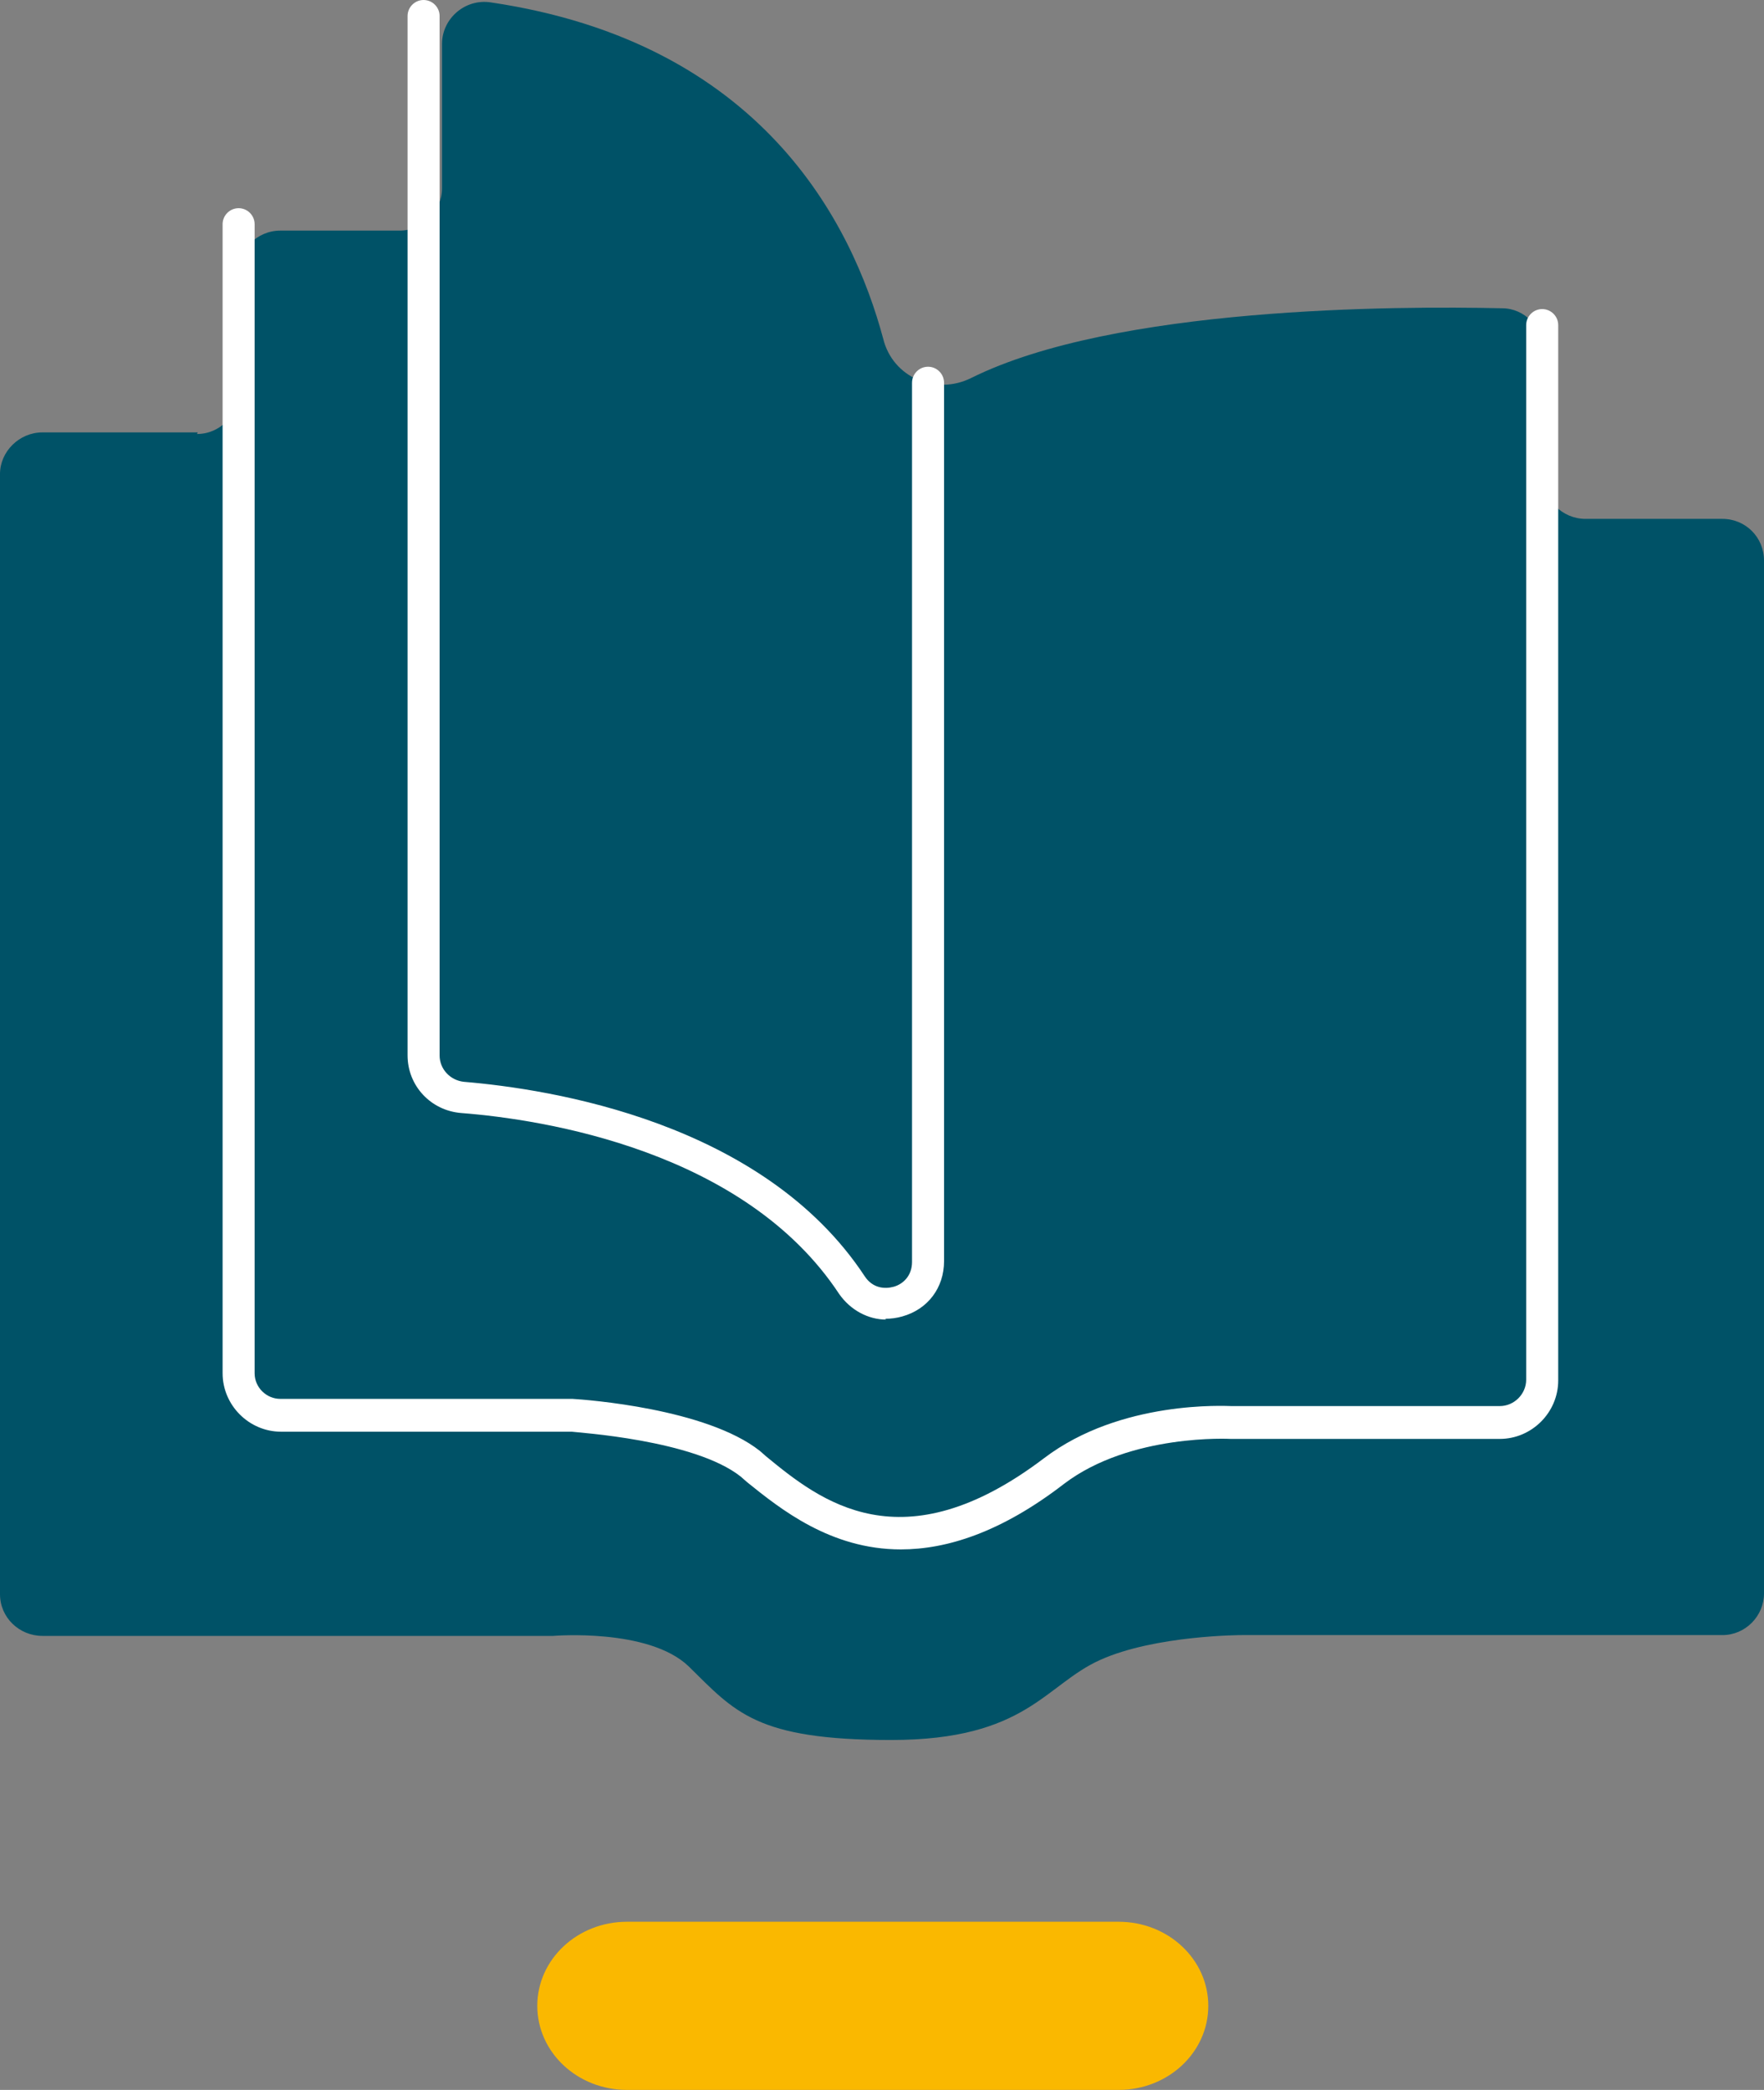<?xml version="1.0" encoding="UTF-8"?>
<svg id="Ebene_2" xmlns="http://www.w3.org/2000/svg" viewBox="0 0 22.03 26.1">
  <rect x="0" y="0" width="22.03" height="26.1" fill="#808080" stroke="none"/>
  <defs>
    <style>
      .cls-1 {
        fill: #fab800;
      }

      .cls-2 {
        fill: #005267;
      }

      .cls-3 {
        fill: #fff;
      }
    </style>
  </defs>
  <g id="Ebene_1-2" data-name="Ebene_1">
    <g>
      <path class="cls-1" d="M13.97,26.1h-6.14c-.62,0-1.12-.47-1.12-1.05s.5-1.05,1.12-1.05h6.14c.62,0,1.12.47,1.12,1.05s-.5,1.05-1.12,1.05"/>
      <path class="cls-2" d="M2.47,5.4H.53c-.29,0-.53.24-.53.52v13.99c0,.29.24.52.53.52h6.38s1.19-.1,1.69.38c.58.57.84.92,2.53.92s1.92-.69,2.61-1c.69-.31,1.77-.31,1.77-.31h6c.29,0,.52-.24.52-.52V7c0-.29-.23-.52-.52-.52h-1.71c-.29,0-.53-.24-.53-.53v-1.58c0-.28-.23-.52-.51-.52-1.32-.03-4.84-.02-6.63.87-.44.22-.98,0-1.1-.49C10.64,2.78,9.51.53,6.13.03c-.32-.05-.61.2-.61.52v1.8c0,.29-.24.53-.53.53h-1.49c-.29,0-.53.24-.52.53v1.48c0,.29-.23.53-.52.53"/>
      <path class="cls-3" d="M11.25,19.35c-.88,0-1.51-.51-1.92-.84l-.08-.07c-.58-.46-2.05-.55-2.11-.56h-3.63c-.4,0-.73-.33-.73-.73V2.8c0-.11.09-.2.2-.2s.2.09.2.2v14.35c0,.18.15.32.32.32h3.65c.17.01,1.67.12,2.34.65l.08.07c.67.55,1.69,1.37,3.47.02.96-.73,2.28-.65,2.34-.65h3.35c.18,0,.33-.15.33-.33V4.06c0-.11.09-.2.2-.2s.2.09.2.2v13.18c0,.4-.33.73-.73.73h-3.36s-1.25-.07-2.08.56c-.79.61-1.47.82-2.04.82Z"/>
      <path class="cls-3" d="M11.07,16.48c-.23,0-.45-.12-.59-.32-1.18-1.79-3.69-2.18-4.72-2.26-.38-.03-.67-.34-.67-.72V.2c0-.11.09-.2.2-.2s.2.09.2.2v12.98c0,.17.13.31.3.33,1.08.09,3.74.5,5.01,2.43.1.15.25.16.36.13.11-.03.23-.13.23-.31V4.78c0-.11.09-.2.2-.2s.2.09.2.2v10.97c0,.33-.2.6-.52.69-.07.02-.14.03-.22.03Z"/>
    </g>
  </g>
</svg>